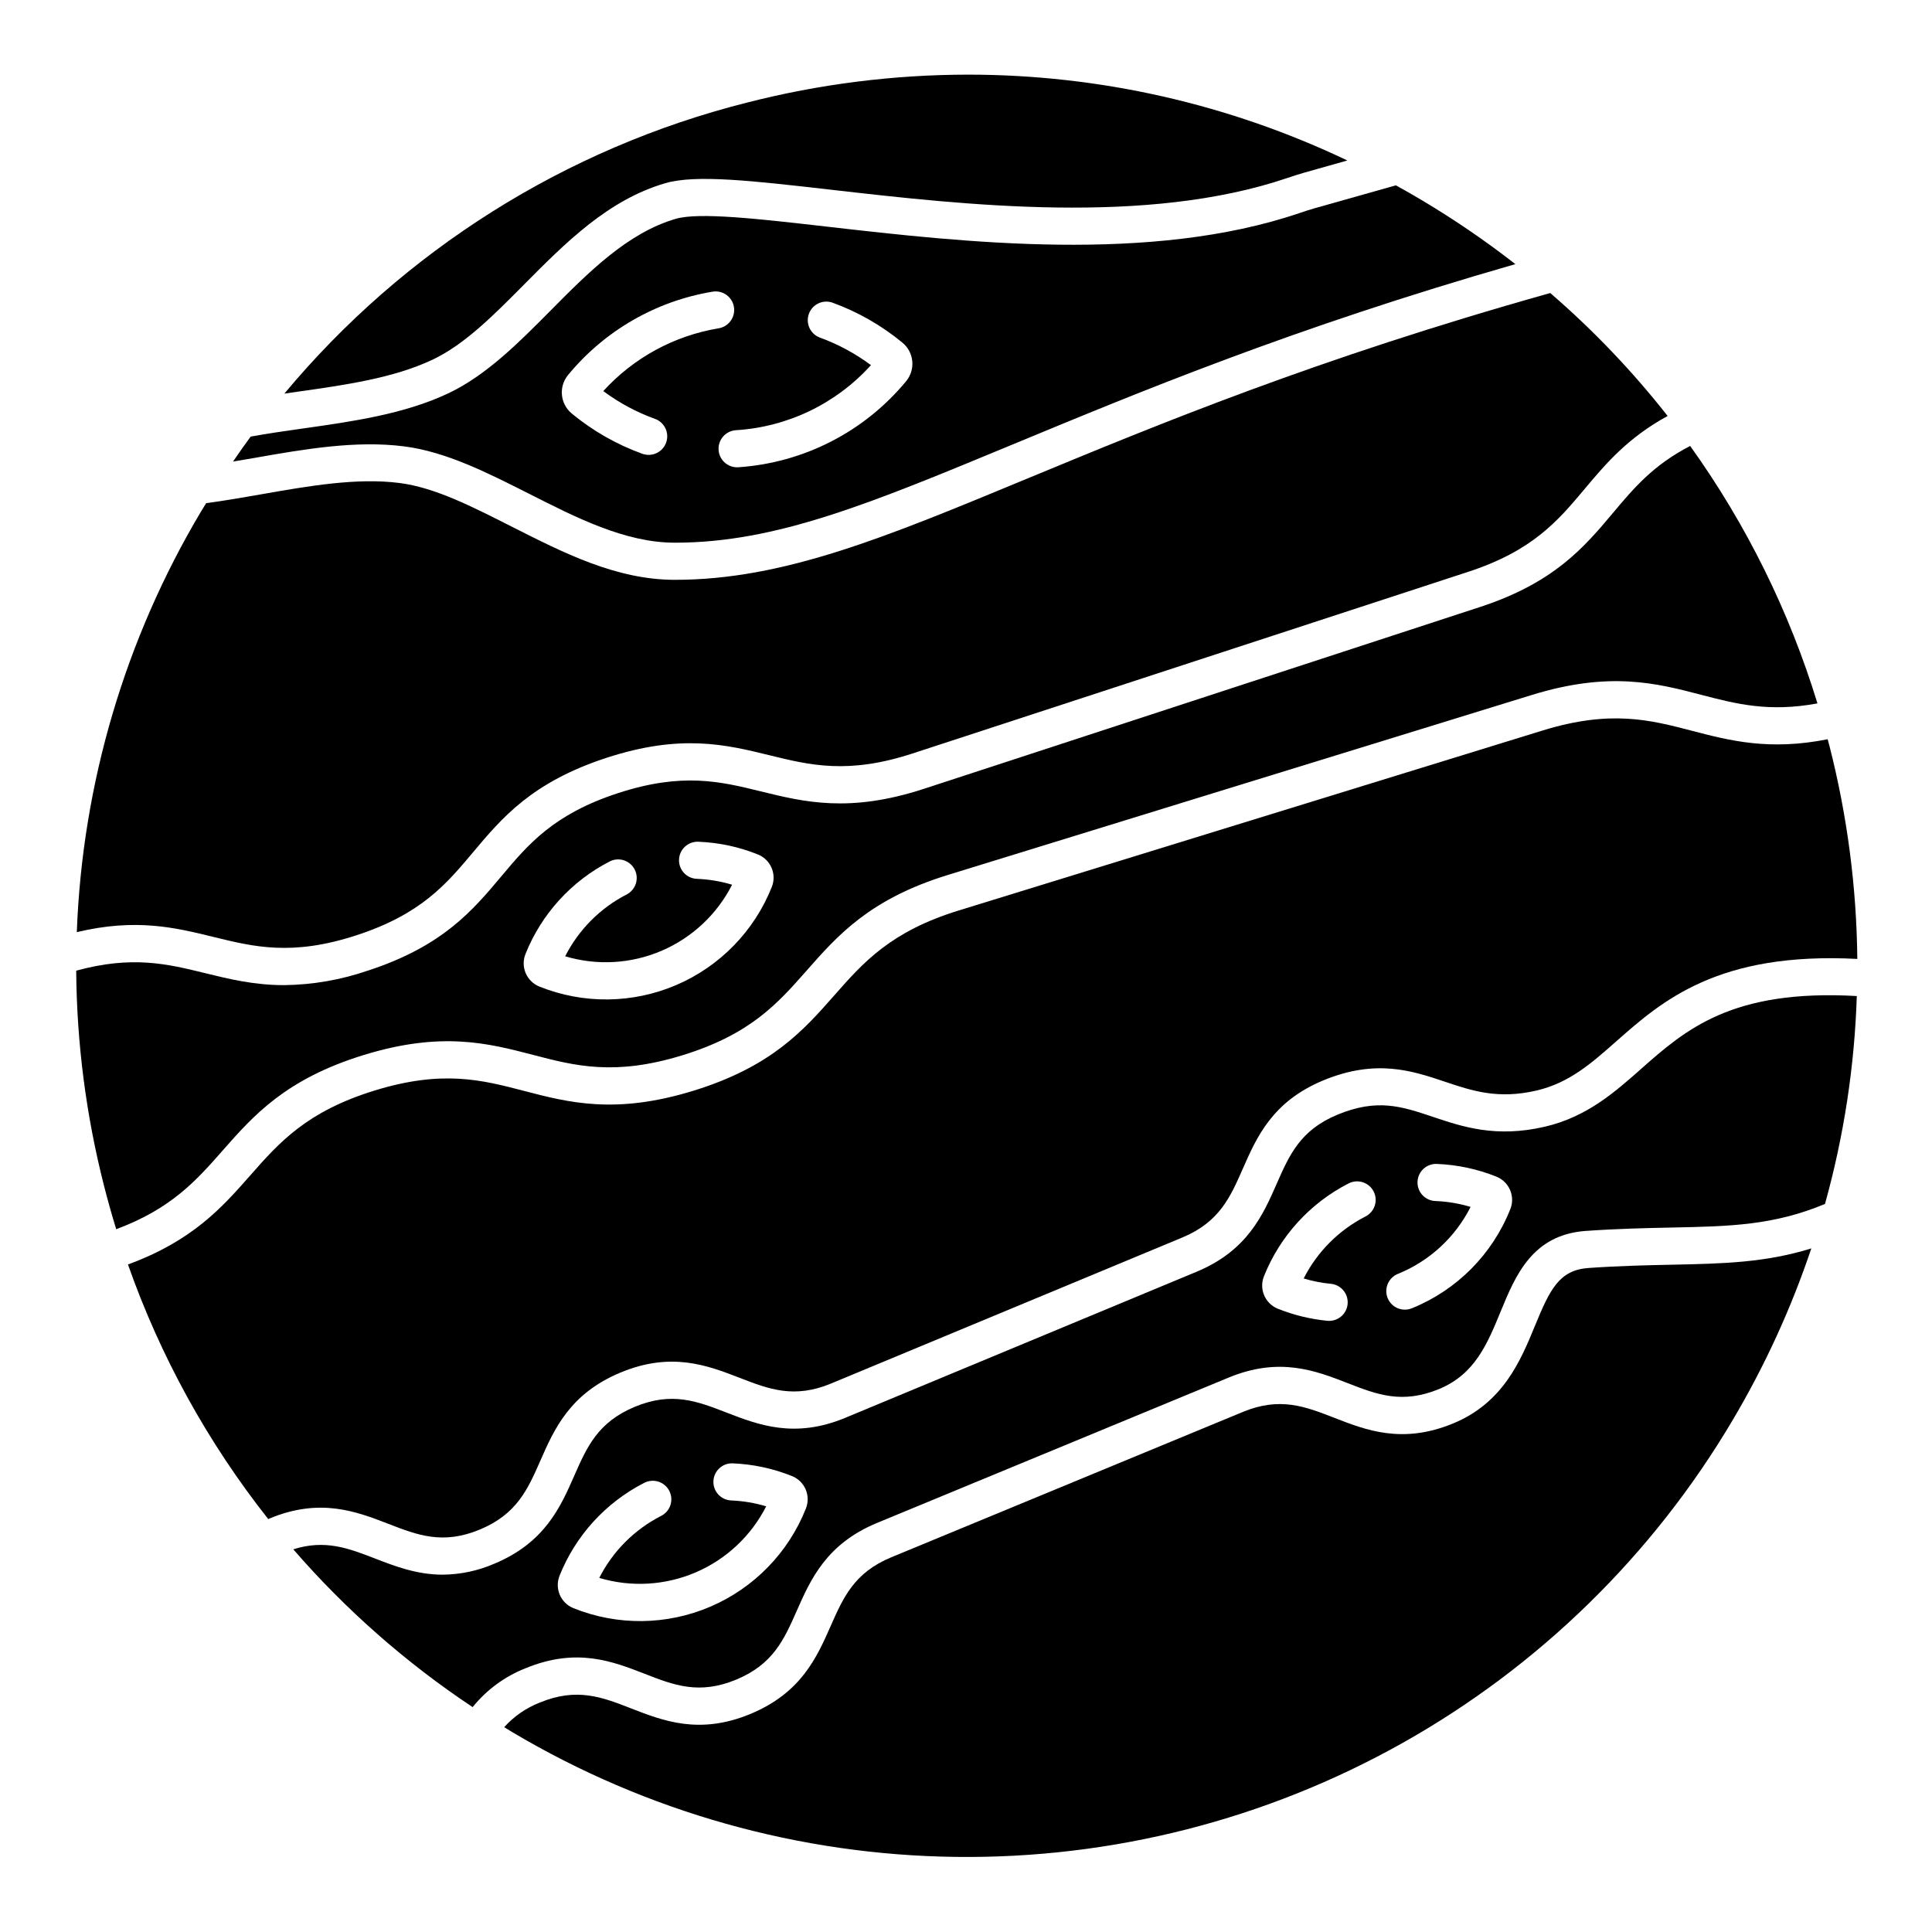 <?xml version="1.0" encoding="UTF-8"?>
<!-- Uploaded to: SVG Repo, www.svgrepo.com, Generator: SVG Repo Mixer Tools -->
<svg fill="#000000" width="800px" height="800px" version="1.1" viewBox="144 144 512 512" xmlns="http://www.w3.org/2000/svg">
 <g>
  <path d="m200.66 392.32c10.691 2.625 20.785 5.102 37.863-0.48s23.762-13.551 30.844-21.984c7.656-9.121 15.574-18.555 35.324-25.012 19.75-6.457 31.707-3.523 43.27-0.684 10.691 2.625 20.785 5.106 37.863-0.477l147.3-48.156c17.078-5.582 23.77-13.543 30.848-21.977 5.609-6.691 11.406-13.547 21.961-19.309l0.004-0.004c-9.293-11.836-19.711-22.746-31.105-32.582-61.98 17.387-104.4 35.012-138.57 49.16-37.445 15.512-64.508 26.844-93.398 26.844h-0.039c-15.559 0-29.617-7.227-43.211-14.094-10.414-5.262-20.25-10.352-29.746-11.566-11.336-1.453-24.23 0.816-36.703 3.008-4.816 0.848-9.758 1.703-14.539 2.336-0.426 0.703-0.863 1.398-1.285 2.109l-0.004-0.004c-20.172 33.84-31.516 72.207-32.984 111.58 15.727-3.758 26.164-1.199 36.301 1.293z"/>
  <path d="m628.34 339.91c-15.477 3.07-25.875 0.383-35.941-2.242-11.094-2.894-21.574-5.629-39.586-0.078l-154.79 47.711c-18.02 5.555-25.234 13.75-32.871 22.422-8.203 9.316-16.688 18.949-37.359 25.324-20.676 6.371-33.027 3.156-44.969 0.039-11.09-2.894-21.566-5.633-39.574-0.078-18.008 5.559-25.238 13.75-32.875 22.422-7.523 8.543-15.289 17.352-32.465 23.668 8.59 24.391 21.152 47.195 37.188 67.484 0.098-0.047 0.18-0.109 0.281-0.152 13.457-5.594 23.074-1.871 31.555 1.41 7.734 2.996 14.414 5.582 24.227 1.504 9.812-4.082 12.695-10.645 16.035-18.242 3.66-8.332 7.809-17.777 21.266-23.371s23.074-1.871 31.555 1.41c7.734 2.996 14.414 5.582 24.227 1.504l93.082-38.695c9.812-4.082 12.695-10.645 16.039-18.242 3.66-8.332 7.809-17.777 21.266-23.371 13.996-5.82 23.676-2.566 32.219 0.305 7.258 2.438 14.117 4.742 24.336 2.363 8.668-2.019 14.457-7.137 21.164-13.059 12.055-10.645 26.938-23.766 63.863-21.82h-0.004c-0.191-19.047-2.672-38-7.387-56.457-0.156-0.586-0.324-1.168-0.477-1.758z"/>
  <path d="m202.98 448.93c8.203-9.316 16.688-18.949 37.359-25.324 20.676-6.371 33.027-3.148 44.965-0.039 11.094 2.894 21.574 5.629 39.582 0.078s25.234-13.746 32.875-22.422c8.203-9.316 16.688-18.949 37.359-25.324l154.79-47.711c20.688-6.375 33.031-3.156 44.969-0.043 9.172 2.394 17.898 4.656 30.77 2.262l-0.004 0.004c-7.469-24.422-18.859-47.465-33.734-68.227-9.766 5.031-14.957 11.191-20.398 17.676-7.66 9.121-15.578 18.555-35.324 25.012l-147.31 48.164c-19.75 6.457-31.707 3.523-43.27 0.684-10.691-2.625-20.785-5.102-37.863 0.48-17.074 5.586-23.762 13.551-30.848 21.988-7.656 9.121-15.574 18.555-35.324 25.012v-0.004c-7.176 2.481-14.703 3.789-22.293 3.875-7.969 0-14.531-1.609-20.977-3.191-9.879-2.426-19.266-4.715-34.113-0.637h0.004c0.145 19.258 2.629 38.426 7.394 57.086 0.98 3.848 2.051 7.656 3.211 11.426 14.656-5.465 21.246-12.949 28.184-20.824zm80.266-52.082v-0.004c4.25-10.633 12.203-19.363 22.395-24.586 2.41-1.188 5.328-0.219 6.555 2.172 1.223 2.391 0.301 5.324-2.07 6.586-7.043 3.609-12.766 9.352-16.348 16.41 8.426 2.523 17.469 2.004 25.555-1.461 8.082-3.469 14.695-9.66 18.676-17.504-3.019-0.91-6.144-1.434-9.301-1.559-1.309-0.043-2.551-0.605-3.445-1.562-0.895-0.961-1.367-2.238-1.316-3.547 0.051-1.312 0.625-2.547 1.59-3.434 0.969-0.887 2.25-1.352 3.559-1.289 5.406 0.211 10.738 1.352 15.758 3.371 3.387 1.363 5.035 5.211 3.684 8.602-4.644 11.688-13.758 21.047-25.316 26s-24.617 5.098-36.285 0.402c-3.387-1.363-5.031-5.203-3.688-8.594z"/>
  <path d="m205.75 266.32c1.879-0.316 3.773-0.633 5.719-0.973 13.191-2.32 26.832-4.688 39.656-3.051 11.172 1.43 22.238 7.086 32.93 12.48 12.57 6.356 25.566 13.043 38.781 13.043h0.039c26.934 0 51.879-10.453 89.633-26.09 33.184-13.746 74.105-30.809 133.08-47.734-7.949-6.195-16.277-11.883-24.941-17.031-2.227-1.324-4.469-2.606-6.727-3.848l-21.508 6.07c-1.438 0.406-2.887 0.887-3.984 1.262-39.465 13.426-89.062 7.754-125.28 3.613-18.195-2.082-33.906-3.875-40.094-2.066-12.746 3.727-23.125 14.191-33.152 24.312-8.363 8.438-17.016 17.16-27.082 21.922-11.684 5.527-25.398 7.465-38.66 9.34-4.805 0.68-9.363 1.336-13.738 2.137-1.594 2.164-3.144 4.383-4.672 6.613zm155.47-32.879c-2.5-0.961-3.769-3.746-2.859-6.266 0.914-2.519 3.676-3.848 6.211-2.984 6.762 2.453 13.047 6.047 18.594 10.629 3.078 2.543 3.516 7.102 0.98 10.188-11.059 13.398-27.148 21.652-44.484 22.82-0.109 0.008-0.219 0.012-0.328 0.012-2.652-0.008-4.824-2.113-4.91-4.762-0.086-2.652 1.945-4.894 4.594-5.07 13.727-0.84 26.578-7.031 35.793-17.242-4.148-3.094-8.727-5.559-13.59-7.324zm-66.688 9.953c9.664-11.746 23.254-19.594 38.262-22.09 1.293-0.23 2.621 0.07 3.691 0.828 1.074 0.758 1.797 1.914 2.012 3.207 0.215 1.297-0.094 2.625-0.863 3.688-0.77 1.066-1.93 1.777-3.227 1.984-11.754 1.957-22.508 7.812-30.527 16.629 4.176 3.113 8.785 5.594 13.688 7.359 2.555 0.918 3.883 3.738 2.961 6.293-0.922 2.559-3.738 3.883-6.297 2.965-6.805-2.453-13.133-6.062-18.707-10.668-3.086-2.543-3.527-7.106-0.992-10.195z"/>
  <path d="m219.36 248.31c1.145-0.164 2.289-0.328 3.422-0.492 12.535-1.77 25.496-3.602 35.832-8.492 8.508-4.023 16.18-11.762 24.305-19.957 10.91-11 22.191-22.379 37.379-26.82 8.094-2.367 23.145-0.648 43.977 1.734 35.289 4.035 83.613 9.562 120.99-3.148 1.215-0.414 2.82-0.945 4.481-1.414l11.316-3.191h-0.004c-31.371-14.965-65.688-22.738-100.44-22.75-19.797 0.012-39.512 2.504-58.688 7.414-47.98 12.109-90.887 39.105-122.57 77.117z"/>
  <path d="m564.99 480.03c-7.785 0.539-10.227 5.629-14.215 15.328-3.727 9.074-8.363 20.367-21.629 25.848-13.473 5.57-23.078 1.828-31.555-1.477-7.731-3.012-14.402-5.609-24.223-1.551l-93.156 38.512c-9.824 4.062-12.719 10.617-16.07 18.211-3.676 8.324-7.844 17.762-21.312 23.328-13.469 5.566-23.078 1.828-31.555-1.477-7.727-3.012-14.402-5.609-24.223-1.551v-0.004c-3.613 1.41-6.844 3.644-9.441 6.523 0.719 0.438 1.426 0.887 2.152 1.312 35.609 21.16 76.164 32.562 117.58 33.066s82.238-9.91 118.35-30.195c36.113-20.285 66.246-49.727 87.363-85.359 8.582-14.453 15.609-29.77 20.965-45.703-12.262 3.797-23.402 4.035-36.773 4.316-6.5 0.137-13.871 0.289-22.262 0.871z"/>
  <path d="m578.85 427.32c-7.059 6.234-14.359 12.68-25.445 15.266-12.941 3.016-21.844 0.023-29.703-2.617-8.223-2.766-14.719-4.945-25.305-0.547-9.812 4.082-12.695 10.645-16.039 18.242-3.66 8.332-7.809 17.777-21.266 23.371l-93.074 38.695c-13.461 5.598-23.074 1.871-31.555-1.41-7.734-2.996-14.414-5.582-24.227-1.504-9.812 4.078-12.695 10.645-16.039 18.242-3.66 8.332-7.809 17.777-21.266 23.371l-0.004-0.004c-4.293 1.859-8.918 2.84-13.598 2.879-6.875 0-12.637-2.231-17.957-4.289-7.039-2.727-13.211-5.094-21.652-2.43 13.891 16.012 29.879 30.082 47.535 41.82 3.703-4.598 8.543-8.148 14.039-10.305 13.469-5.57 23.078-1.828 31.555 1.477 7.727 3.012 14.402 5.609 24.223 1.551 9.812-4.059 12.707-10.621 16.062-18.215 3.676-8.324 7.844-17.762 21.312-23.328l93.156-38.512c13.469-5.57 23.078-1.824 31.555 1.477 7.731 3.012 14.402 5.609 24.223 1.551 9.477-3.918 12.785-11.969 16.289-20.492 3.938-9.57 8.391-20.418 22.633-21.406 8.633-0.598 16.125-0.754 22.738-0.891 15.523-0.32 26.945-0.57 40.594-6.246h0.004c5.004-17.965 7.836-36.465 8.434-55.102-33.145-1.883-45.387 8.898-57.223 19.355zm-221.28 116.46c-4.644 11.691-13.754 21.047-25.312 26-11.562 4.957-24.621 5.102-36.285 0.402-3.391-1.363-5.035-5.207-3.684-8.602 4.246-10.629 12.203-19.363 22.391-24.586 1.164-0.617 2.527-0.742 3.785-0.348 1.258 0.395 2.305 1.277 2.906 2.449 0.602 1.176 0.703 2.539 0.289 3.793-0.414 1.25-1.312 2.281-2.496 2.863-7.043 3.609-12.77 9.352-16.352 16.41 8.426 2.519 17.473 2 25.555-1.465 8.086-3.465 14.695-9.66 18.68-17.504-3.023-0.91-6.148-1.434-9.301-1.559-2.699-0.129-4.789-2.406-4.684-5.106s2.367-4.809 5.066-4.727c5.406 0.215 10.738 1.355 15.758 3.371 3.391 1.363 5.039 5.215 3.684 8.605zm148.27-77.383c-7.047 3.609-12.77 9.355-16.352 16.41 2.352 0.711 4.766 1.184 7.207 1.418 2.617 0.246 4.578 2.508 4.453 5.133s-2.289 4.688-4.918 4.688c-0.156 0-0.316-0.008-0.473-0.023-4.5-0.434-8.918-1.512-13.113-3.195-3.387-1.363-5.035-5.207-3.684-8.602 4.25-10.629 12.203-19.363 22.391-24.586 1.164-0.613 2.523-0.734 3.777-0.34 1.254 0.398 2.301 1.277 2.898 2.449 0.602 1.172 0.707 2.531 0.293 3.781-0.41 1.25-1.305 2.281-2.481 2.867zm38.41-1.969-0.004 0.004c-4.734 11.953-14.156 21.449-26.074 26.27-1.211 0.496-2.566 0.492-3.769-0.012-1.207-0.504-2.16-1.465-2.656-2.676-0.492-1.207-0.488-2.566 0.02-3.769 0.508-1.203 1.469-2.156 2.68-2.648 8.367-3.387 15.215-9.695 19.273-17.754-3.019-0.91-6.144-1.434-9.301-1.559-1.309-0.039-2.551-0.602-3.445-1.562-0.895-0.957-1.371-2.234-1.316-3.547 0.051-1.312 0.621-2.547 1.59-3.434 0.965-0.887 2.246-1.352 3.559-1.289 5.406 0.215 10.738 1.355 15.758 3.371 3.391 1.363 5.039 5.211 3.688 8.602z"/>
 </g>
</svg>
